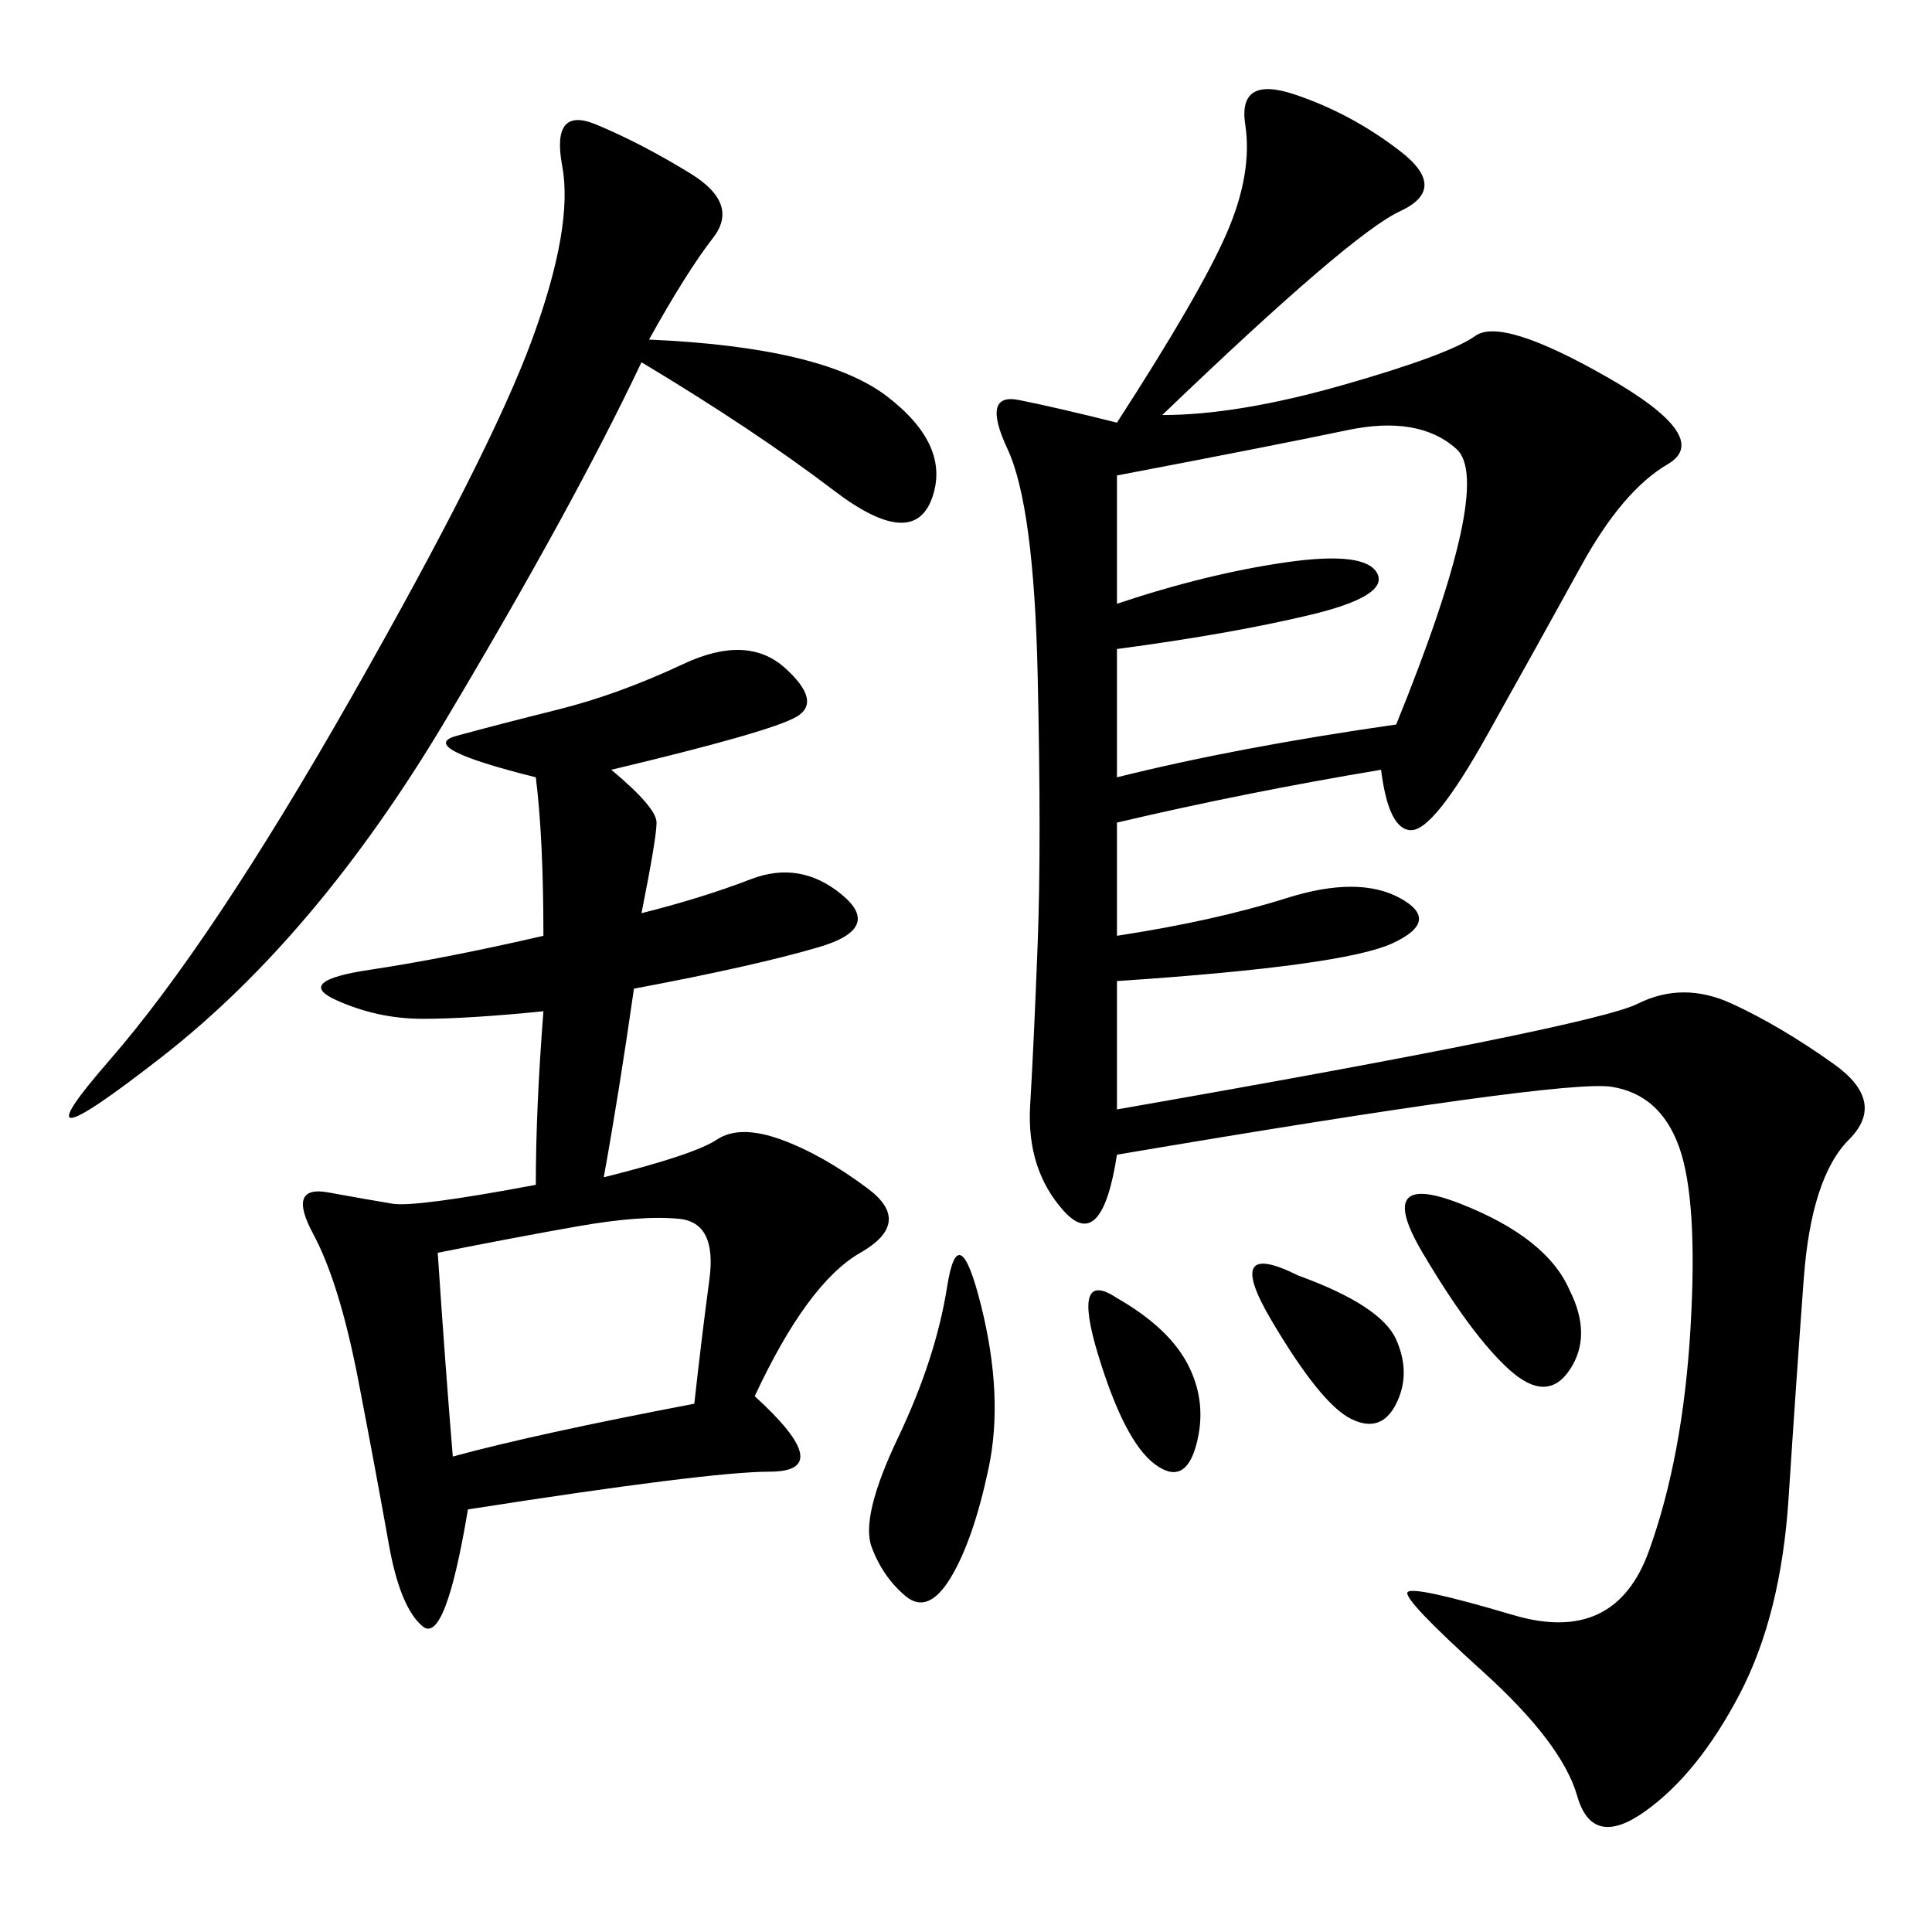 <svg xmlns="http://www.w3.org/2000/svg" xmlns:xlink="http://www.w3.org/1999/xlink" width="300" height="300"><path d="M180.47 64.45Q192.19 64.45 208.59 59.77Q225 55.08 229.10 52.15Q233.20 49.22 249.61 58.59Q266.02 67.97 258.98 72.07Q251.95 76.17 245.51 87.89Q239.06 99.61 230.86 114.26Q222.66 128.91 219.14 128.91L219.14 128.91Q215.63 128.91 214.45 119.53L214.45 119.53Q193.36 123.05 173.44 127.73L173.44 127.73L173.44 145.31Q188.67 142.97 199.80 139.45Q210.94 135.94 217.38 139.45Q223.83 142.97 216.21 146.48Q208.59 150 173.44 152.34L173.44 152.34L173.44 172.27Q247.27 159.38 254.30 155.86Q261.33 152.34 268.95 155.86Q276.56 159.38 284.77 165.23Q292.97 171.09 287.11 176.95Q281.25 182.81 280.08 198.63Q278.91 214.45 277.73 232.62Q276.56 250.78 270.12 263.09Q263.67 275.39 255.47 281.25Q247.27 287.11 244.92 278.91Q242.58 270.70 230.27 259.57Q217.97 248.44 218.55 247.27Q219.14 246.09 234.96 250.78Q250.78 255.47 256.05 240.82Q261.33 226.17 262.50 206.25Q263.67 186.33 260.74 178.13Q257.81 169.92 250.20 168.75Q242.58 167.58 173.44 179.30L173.44 179.30Q171.09 194.53 165.23 188.09Q159.38 181.64 159.96 171.68Q160.55 161.72 161.13 146.48Q161.72 131.25 161.13 104.88Q160.55 78.52 156.45 69.73Q152.34 60.94 158.20 62.11Q164.06 63.28 173.44 65.63L173.44 65.63Q186.33 45.70 190.43 36.33Q194.53 26.95 193.36 19.34Q192.19 11.72 200.98 14.65Q209.77 17.58 217.38 23.44Q225 29.30 217.38 32.81Q209.77 36.33 180.47 64.45L180.47 64.45ZM94.92 119.53Q101.95 125.39 101.95 127.73L101.95 127.73Q101.95 130.08 99.61 141.80L99.61 141.80Q108.98 139.45 116.60 136.52Q124.22 133.59 130.66 138.87Q137.11 144.14 127.15 147.07Q117.19 150 98.44 153.52L98.44 153.52Q96.09 169.92 93.75 182.81L93.75 182.81Q107.81 179.30 111.33 176.95Q114.84 174.61 121.29 176.95Q127.73 179.30 134.77 184.57Q141.80 189.84 133.59 194.53Q125.39 199.22 117.19 216.80L117.19 216.80Q130.08 228.52 119.53 228.52L119.53 228.52Q110.16 228.52 72.66 234.38L72.66 234.38Q69.14 255.47 65.63 252.54Q62.11 249.61 60.35 239.65Q58.59 229.69 55.66 214.45Q52.73 199.22 48.63 191.60Q44.53 183.98 50.98 185.16Q57.42 186.33 60.94 186.91Q64.45 187.50 83.20 183.98L83.20 183.98Q83.20 172.27 84.38 157.03L84.38 157.03Q72.66 158.20 65.63 158.20L65.63 158.20Q58.59 158.20 52.15 155.27Q45.70 152.34 57.42 150.59Q69.14 148.83 84.38 145.31L84.38 145.31Q84.38 130.08 83.20 120.70L83.20 120.70Q64.45 116.02 70.90 114.26Q77.34 112.50 86.72 110.16Q96.09 107.81 106.05 103.13Q116.02 98.44 121.88 103.71Q127.73 108.98 123.63 111.33Q119.53 113.67 94.92 119.53L94.92 119.53ZM100.78 52.73Q127.73 53.91 137.70 61.52Q147.66 69.14 144.73 77.34Q141.80 85.55 129.49 76.17Q117.19 66.80 99.61 56.25L99.61 56.25Q89.06 78.52 69.14 111.91Q49.22 145.31 25.20 164.06Q1.17 182.81 16.99 164.65Q32.81 146.48 54.49 108.40Q76.17 70.31 82.62 52.73Q89.06 35.16 87.30 25.78Q85.55 16.41 92.58 19.34Q99.61 22.27 107.23 26.95Q114.84 31.64 110.74 36.91Q106.64 42.19 100.78 52.73L100.78 52.73ZM173.44 73.83L173.44 93.75Q187.50 89.06 199.80 87.30Q212.11 85.55 213.87 89.06Q215.63 92.58 203.32 95.51Q191.02 98.44 173.44 100.78L173.44 100.78L173.44 120.70Q192.19 116.02 216.80 112.50L216.80 112.50Q232.03 75 226.17 69.73Q220.31 64.45 209.18 66.80Q198.05 69.14 173.44 73.83L173.44 73.83ZM67.97 194.53Q69.14 212.11 70.31 226.17L70.31 226.17Q83.20 222.66 107.81 217.97L107.81 217.97Q108.98 207.42 110.16 198.63Q111.33 189.84 105.47 189.26Q99.61 188.67 89.65 190.43Q79.69 192.19 67.97 194.53L67.97 194.53ZM152.34 202.73Q155.86 216.80 153.52 227.93Q151.17 239.06 147.66 244.92Q144.14 250.78 140.63 247.85Q137.11 244.92 135.35 240.23Q133.59 235.55 139.45 223.24Q145.31 210.94 147.07 199.80Q148.83 188.67 152.34 202.73L152.34 202.73ZM243.75 200.39Q247.27 207.42 243.75 212.70Q240.23 217.97 234.38 212.70Q228.52 207.42 220.90 194.53Q213.28 181.64 226.76 186.91Q240.23 192.19 243.75 200.39L243.75 200.39ZM201.56 198.05Q214.45 202.73 216.80 208.01Q219.14 213.28 216.80 217.97Q214.45 222.66 209.77 220.31Q205.08 217.97 197.46 205.08Q189.84 192.19 201.56 198.05L201.56 198.05ZM173.44 201.56Q181.64 206.25 184.57 212.11Q187.50 217.97 185.74 224.41Q183.98 230.86 179.30 227.34Q174.61 223.83 170.51 210.35Q166.41 196.88 173.44 201.56L173.44 201.56Z"/></svg>
